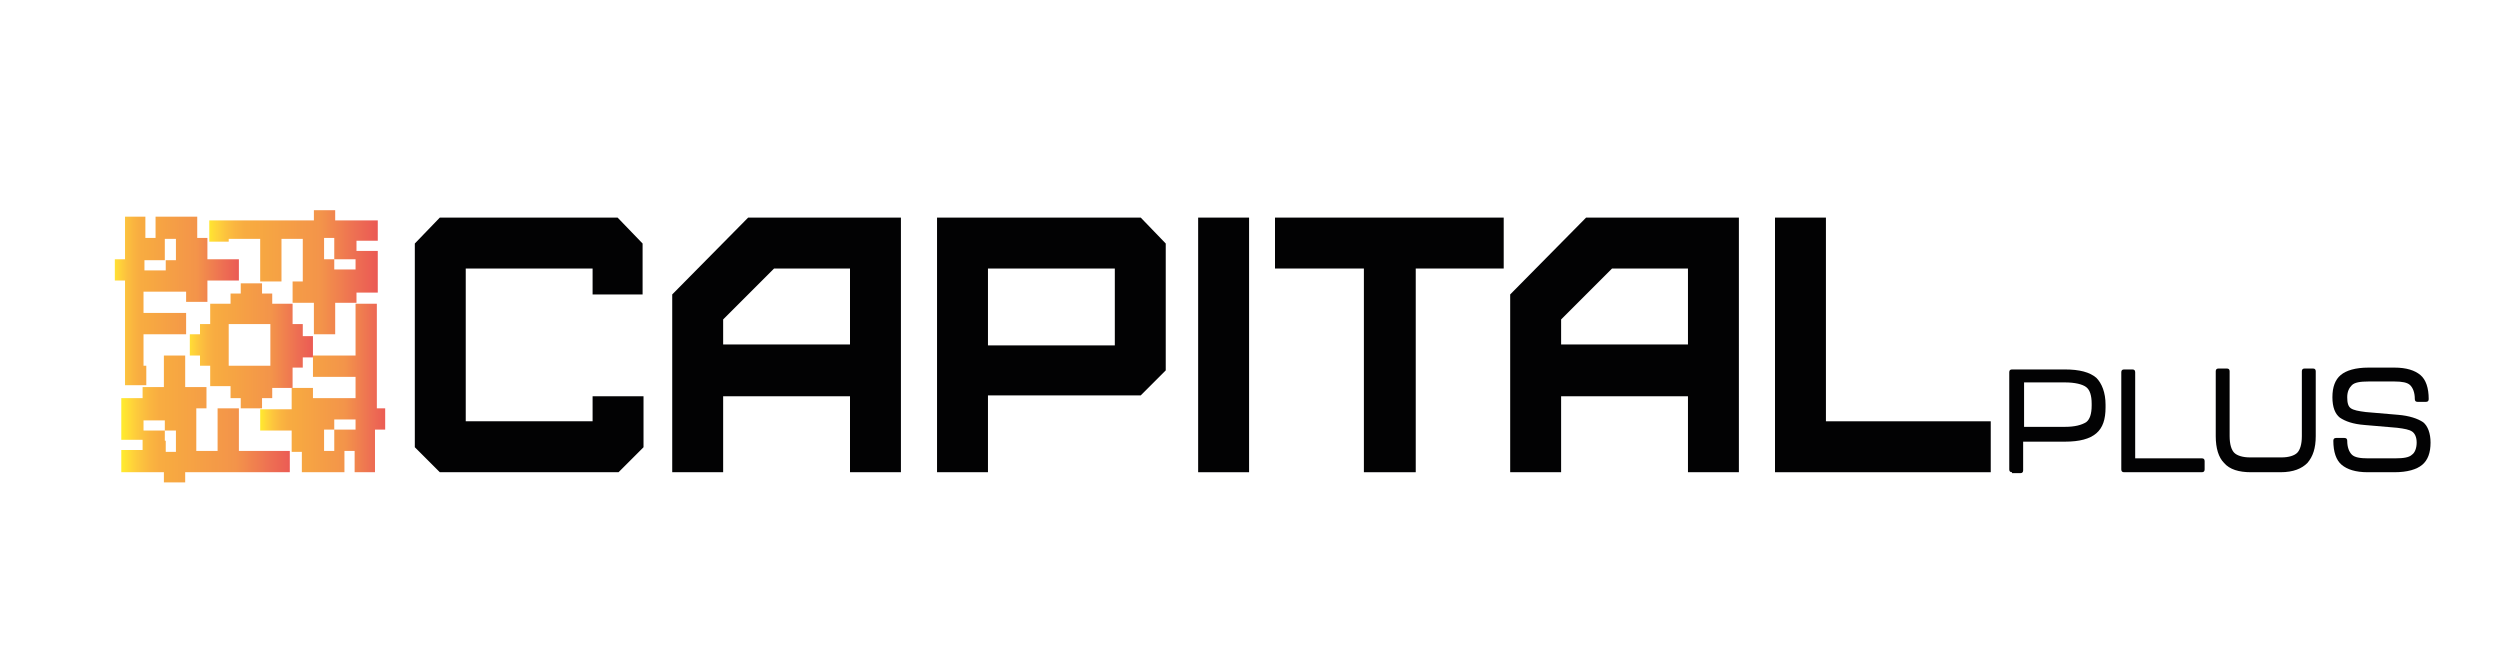 <?xml version="1.0" encoding="UTF-8"?> <!-- Generator: Adobe Illustrator 22.1.0, SVG Export Plug-In . SVG Version: 6.00 Build 0) --> <svg xmlns="http://www.w3.org/2000/svg" xmlns:xlink="http://www.w3.org/1999/xlink" id="Слой_1" x="0px" y="0px" viewBox="0 0 270 72.1" style="enable-background:new 0 0 270 72.1;" xml:space="preserve"> <style type="text/css"> .st0{fill:url(#SVGID_1_);} .st1{fill:url(#SVGID_2_);} .st2{fill:url(#SVGID_3_);} .st3{fill:url(#SVGID_4_);} .st4{fill:url(#SVGID_5_);} .st5{fill:#020203;} </style> <g> <linearGradient id="SVGID_1_" gradientUnits="userSpaceOnUse" x1="20.107" y1="37.25" x2="33.819" y2="37.25"> <stop offset="0" style="stop-color:#FFEA2E"></stop> <stop offset="5.248432e-02" style="stop-color:#FFD539"></stop> <stop offset="0.107" style="stop-color:#FCC33E"></stop> <stop offset="0.163" style="stop-color:#FAB540"></stop> <stop offset="0.22" style="stop-color:#F8AC41"></stop> <stop offset="0.281" style="stop-color:#F7A941"></stop> <stop offset="0.668" style="stop-color:#F3944A"></stop> <stop offset="0.885" style="stop-color:#ED6D53"></stop> <stop offset="1" style="stop-color:#EB5A54"></stop> </linearGradient> <path class="st0" d="M32.7,36.1V35h-1.1v-1.1v-1.1h-1.1h-1.1v-1.1h-1.1v-1.1h-2.3v1.1h-1.1v1.1h-1.1h-1.1v1.1V35h-1.1v1.1h-1.1v2.3 h1.1v1.1h1.1v1.1v1.1h1.1h1.1V43h1.1v1.1h2.3V43h1.1v-1.1h1.1h1.1v-1.1v-1.1h1.1v-1.1h1.1v-2.3H32.7z M29.2,39.5h-1.1h-2.3h-1.1 v-1.1v-2.3V35h1.1h2.3h1.1v1.1v2.3V39.5z"></path> <linearGradient id="SVGID_2_" gradientUnits="userSpaceOnUse" x1="13.251" y1="45.269" x2="31.534" y2="45.269"> <stop offset="0" style="stop-color:#FFEA2E"></stop> <stop offset="5.248432e-02" style="stop-color:#FFD539"></stop> <stop offset="0.107" style="stop-color:#FCC33E"></stop> <stop offset="0.163" style="stop-color:#FAB540"></stop> <stop offset="0.22" style="stop-color:#F8AC41"></stop> <stop offset="0.281" style="stop-color:#F7A941"></stop> <stop offset="0.668" style="stop-color:#F3944A"></stop> <stop offset="0.885" style="stop-color:#ED6D53"></stop> <stop offset="1" style="stop-color:#EB5A54"></stop> </linearGradient> <path class="st1" d="M29.2,48.7h-1.1h-2.3v-2.3v-2.3h-2.3v2.3v2.3h-2.3v-2.3v-2.3h1.1v-2.3h-2.3v-1.1v-2.3h-2.3v2.3v1.1h-2.3V43 h-2.3v2.3v1.1v1.1h2.3v1.1h-2.3v1.1V51h2.3h2.3v1.1h2.3V51h1.1h2.3h2.3h2.3h1.1h1.1h1.1v-2.3h-1.1H29.2z M17.8,47.6v-1.1h-2.3v-1.1 h2.3v1.1H19v2.3h-1.1V47.6z"></path> <linearGradient id="SVGID_3_" gradientUnits="userSpaceOnUse" x1="22.392" y1="29.23" x2="40.676" y2="29.23"> <stop offset="0" style="stop-color:#FFEA2E"></stop> <stop offset="5.248432e-02" style="stop-color:#FFD539"></stop> <stop offset="0.107" style="stop-color:#FCC33E"></stop> <stop offset="0.163" style="stop-color:#FAB540"></stop> <stop offset="0.22" style="stop-color:#F8AC41"></stop> <stop offset="0.281" style="stop-color:#F7A941"></stop> <stop offset="0.668" style="stop-color:#F3944A"></stop> <stop offset="0.885" style="stop-color:#ED6D53"></stop> <stop offset="1" style="stop-color:#EB5A54"></stop> </linearGradient> <path class="st2" d="M24.7,25.8h1.1h2.3v2.3v2.3h2.3v-2.3v-2.3h2.3v2.3v2.3h-1.1v2.3h2.3v1.1v2.3h2.3v-2.3v-1.1h2.3v-1.1h2.3v-2.3 v-1.1v-1.1h-2.3v-1.1h2.3v-1.1v-1.1h-2.3h-2.3v-1.1h-2.3v1.1h-1.1h-2.3h-2.3h-2.3h-1.1h-1.1h-1.1v2.3h1.1H24.7z M36.1,26.9v1.1h2.3 v1.1h-2.3v-1.1H35v-2.3h1.1V26.9z"></path> <linearGradient id="SVGID_4_" gradientUnits="userSpaceOnUse" x1="12.108" y1="32.667" x2="25.821" y2="32.667"> <stop offset="0" style="stop-color:#FFEA2E"></stop> <stop offset="5.248432e-02" style="stop-color:#FFD539"></stop> <stop offset="0.107" style="stop-color:#FCC33E"></stop> <stop offset="0.163" style="stop-color:#FAB540"></stop> <stop offset="0.22" style="stop-color:#F8AC41"></stop> <stop offset="0.281" style="stop-color:#F7A941"></stop> <stop offset="0.668" style="stop-color:#F3944A"></stop> <stop offset="0.885" style="stop-color:#ED6D53"></stop> <stop offset="1" style="stop-color:#EB5A54"></stop> </linearGradient> <path class="st3" d="M15.5,39.5v-1.1v-2.3h2.3h2.3v-2.3h-2.3h-2.3v-2.3h2.3h2.3v1.1h2.3v-2.3h1.1h2.3v-2.3h-2.3h-1.1v-2.3h-1.1 v-2.3H19h-1.1h-1.1v2.3h-1.1v-2.3h-1.1h-1.1v2.3v2.3h-1.1v2.3h1.1v1.1v2.3v2.3v2.3v1.1v1.1v1.1h2.3v-1.1V39.5z M16.7,28.1h1.1v-2.3 H19v2.3h-1.1v1.1h-2.3v-1.1H16.7z"></path> <linearGradient id="SVGID_5_" gradientUnits="userSpaceOnUse" x1="28.106" y1="41.833" x2="41.818" y2="41.833"> <stop offset="0" style="stop-color:#FFEA2E"></stop> <stop offset="5.248432e-02" style="stop-color:#FFD539"></stop> <stop offset="0.107" style="stop-color:#FCC33E"></stop> <stop offset="0.163" style="stop-color:#FAB540"></stop> <stop offset="0.22" style="stop-color:#F8AC41"></stop> <stop offset="0.281" style="stop-color:#F7A941"></stop> <stop offset="0.668" style="stop-color:#F3944A"></stop> <stop offset="0.885" style="stop-color:#ED6D53"></stop> <stop offset="1" style="stop-color:#EB5A54"></stop> </linearGradient> <path class="st4" d="M40.7,44.1V43v-2.3v-2.3v-2.3V35v-1.1v-1.1h-2.3v1.1V35v1.1v2.3h-2.3h-2.3v2.3h2.3h2.3V43h-2.3h-2.3v-1.1h-2.3 v2.3h-1.1h-2.3v2.3h2.3h1.1v2.3h1.1V51H35h1.1h1.1v-2.3h1.1V51h1.1h1.1v-2.3v-2.3h1.1v-2.3H40.7z M37.2,46.4h-1.1v2.3H35v-2.3h1.1 v-1.1h2.3v1.1H37.2z"></path> </g> <g> <path class="st5" d="M47.5,51l-2.7-2.7v-22l2.7-2.8h19.2l2.7,2.8v5.5H64V29H50.3v16.5H64v-2.7h5.5v5.5L66.8,51H47.5z"></path> <path class="st5" d="M72.6,51V31.8l8.2-8.3h16.5V51h-5.5v-8.2H78.1V51H72.6z M91.8,37.3V29h-8.2l-5.5,5.5v2.7H91.8z"></path> <path class="st5" d="M101.2,51V23.5h22l2.7,2.8V40l-2.7,2.7h-16.5V51H101.2z M120.4,37.3V29h-13.7v8.3H120.4z"></path> <path class="st5" d="M129.4,51V23.5h5.5V51H129.4z"></path> <path class="st5" d="M147.3,51V29h-9.6v-5.5h24.7V29h-9.5v22H147.3z"></path> <path class="st5" d="M163.1,51V31.8l8.2-8.3h16.5V51h-5.5v-8.2h-13.7V51H163.1z M182.3,37.3V29h-8.2l-5.5,5.5v2.7H182.3z"></path> <path class="st5" d="M197.2,23.5v22H215V51h-23.3V23.5H197.2z"></path> </g> <g> <path class="st5" d="M217.3,51c-0.2,0-0.3-0.1-0.3-0.3V40.2c0-0.2,0.1-0.3,0.3-0.3h5.7c1.6,0,2.7,0.3,3.4,0.9c0.6,0.6,1,1.6,1,2.9 v0.3c0,1.3-0.3,2.2-1,2.8c-0.7,0.6-1.8,0.9-3.4,0.9h-4.5v3.1c0,0.2-0.1,0.3-0.3,0.3H217.3z M218.6,46.1h4.4c1.1,0,1.8-0.2,2.3-0.5 c0.4-0.3,0.6-0.9,0.6-1.8v-0.2c0-0.9-0.2-1.5-0.6-1.8c-0.4-0.3-1.2-0.5-2.3-0.5h-4.4V46.1z"></path> <path class="st5" d="M229.4,51c-0.2,0-0.3-0.1-0.3-0.3V40.2c0-0.2,0.1-0.3,0.3-0.3h0.9c0.2,0,0.3,0.1,0.3,0.3v9.3h7.2 c0.2,0,0.3,0.1,0.3,0.3v0.9c0,0.2-0.1,0.3-0.3,0.3H229.4z"></path> <path class="st5" d="M243.1,51c-1.3,0-2.3-0.3-2.9-1c-0.6-0.6-0.9-1.6-0.9-2.9v-7c0-0.2,0.1-0.3,0.3-0.3h0.9c0.2,0,0.3,0.1,0.3,0.3 v7c0,0.9,0.2,1.5,0.5,1.8c0.3,0.3,0.9,0.5,1.7,0.5h3.4c0.8,0,1.4-0.2,1.7-0.5c0.3-0.3,0.5-0.9,0.5-1.8v-7c0-0.2,0.1-0.3,0.3-0.3 h0.9c0.2,0,0.3,0.1,0.3,0.3v7c0,1.3-0.3,2.2-0.9,2.9c-0.6,0.6-1.5,1-2.9,1H243.1z"></path> <path class="st5" d="M255.7,51c-1.3,0-2.2-0.3-2.8-0.8c-0.6-0.5-0.9-1.4-0.9-2.6c0-0.2,0.1-0.3,0.3-0.3h0.9c0.2,0,0.3,0.1,0.3,0.3 c0,0.7,0.2,1.2,0.5,1.5c0.3,0.3,0.9,0.4,1.7,0.4h3c0.9,0,1.5-0.1,1.8-0.4c0.3-0.2,0.5-0.7,0.5-1.3c0-0.6-0.2-1-0.5-1.2 c-0.3-0.2-0.8-0.3-1.6-0.4l-3.5-0.3c-1.3-0.1-2.1-0.4-2.7-0.8c-0.5-0.4-0.8-1.1-0.8-2.2c0-1.1,0.3-1.9,0.9-2.4 c0.6-0.5,1.6-0.8,3-0.8h2.8c1.3,0,2.2,0.3,2.8,0.8c0.6,0.5,0.9,1.4,0.9,2.6c0,0.2-0.1,0.3-0.3,0.3h-0.9c-0.2,0-0.3-0.1-0.3-0.3 c0-0.7-0.2-1.2-0.5-1.5c-0.3-0.3-0.9-0.4-1.7-0.4h-2.8c-0.9,0-1.5,0.1-1.8,0.4s-0.5,0.7-0.5,1.3c0,0.6,0.1,1,0.4,1.2 c0.3,0.2,0.8,0.3,1.6,0.4l3.5,0.3c1.2,0.1,2.1,0.4,2.7,0.8c0.5,0.4,0.8,1.2,0.8,2.2c0,1.1-0.3,1.9-0.9,2.4c-0.6,0.5-1.6,0.8-3,0.8 H255.7z"></path> </g> </svg> 
